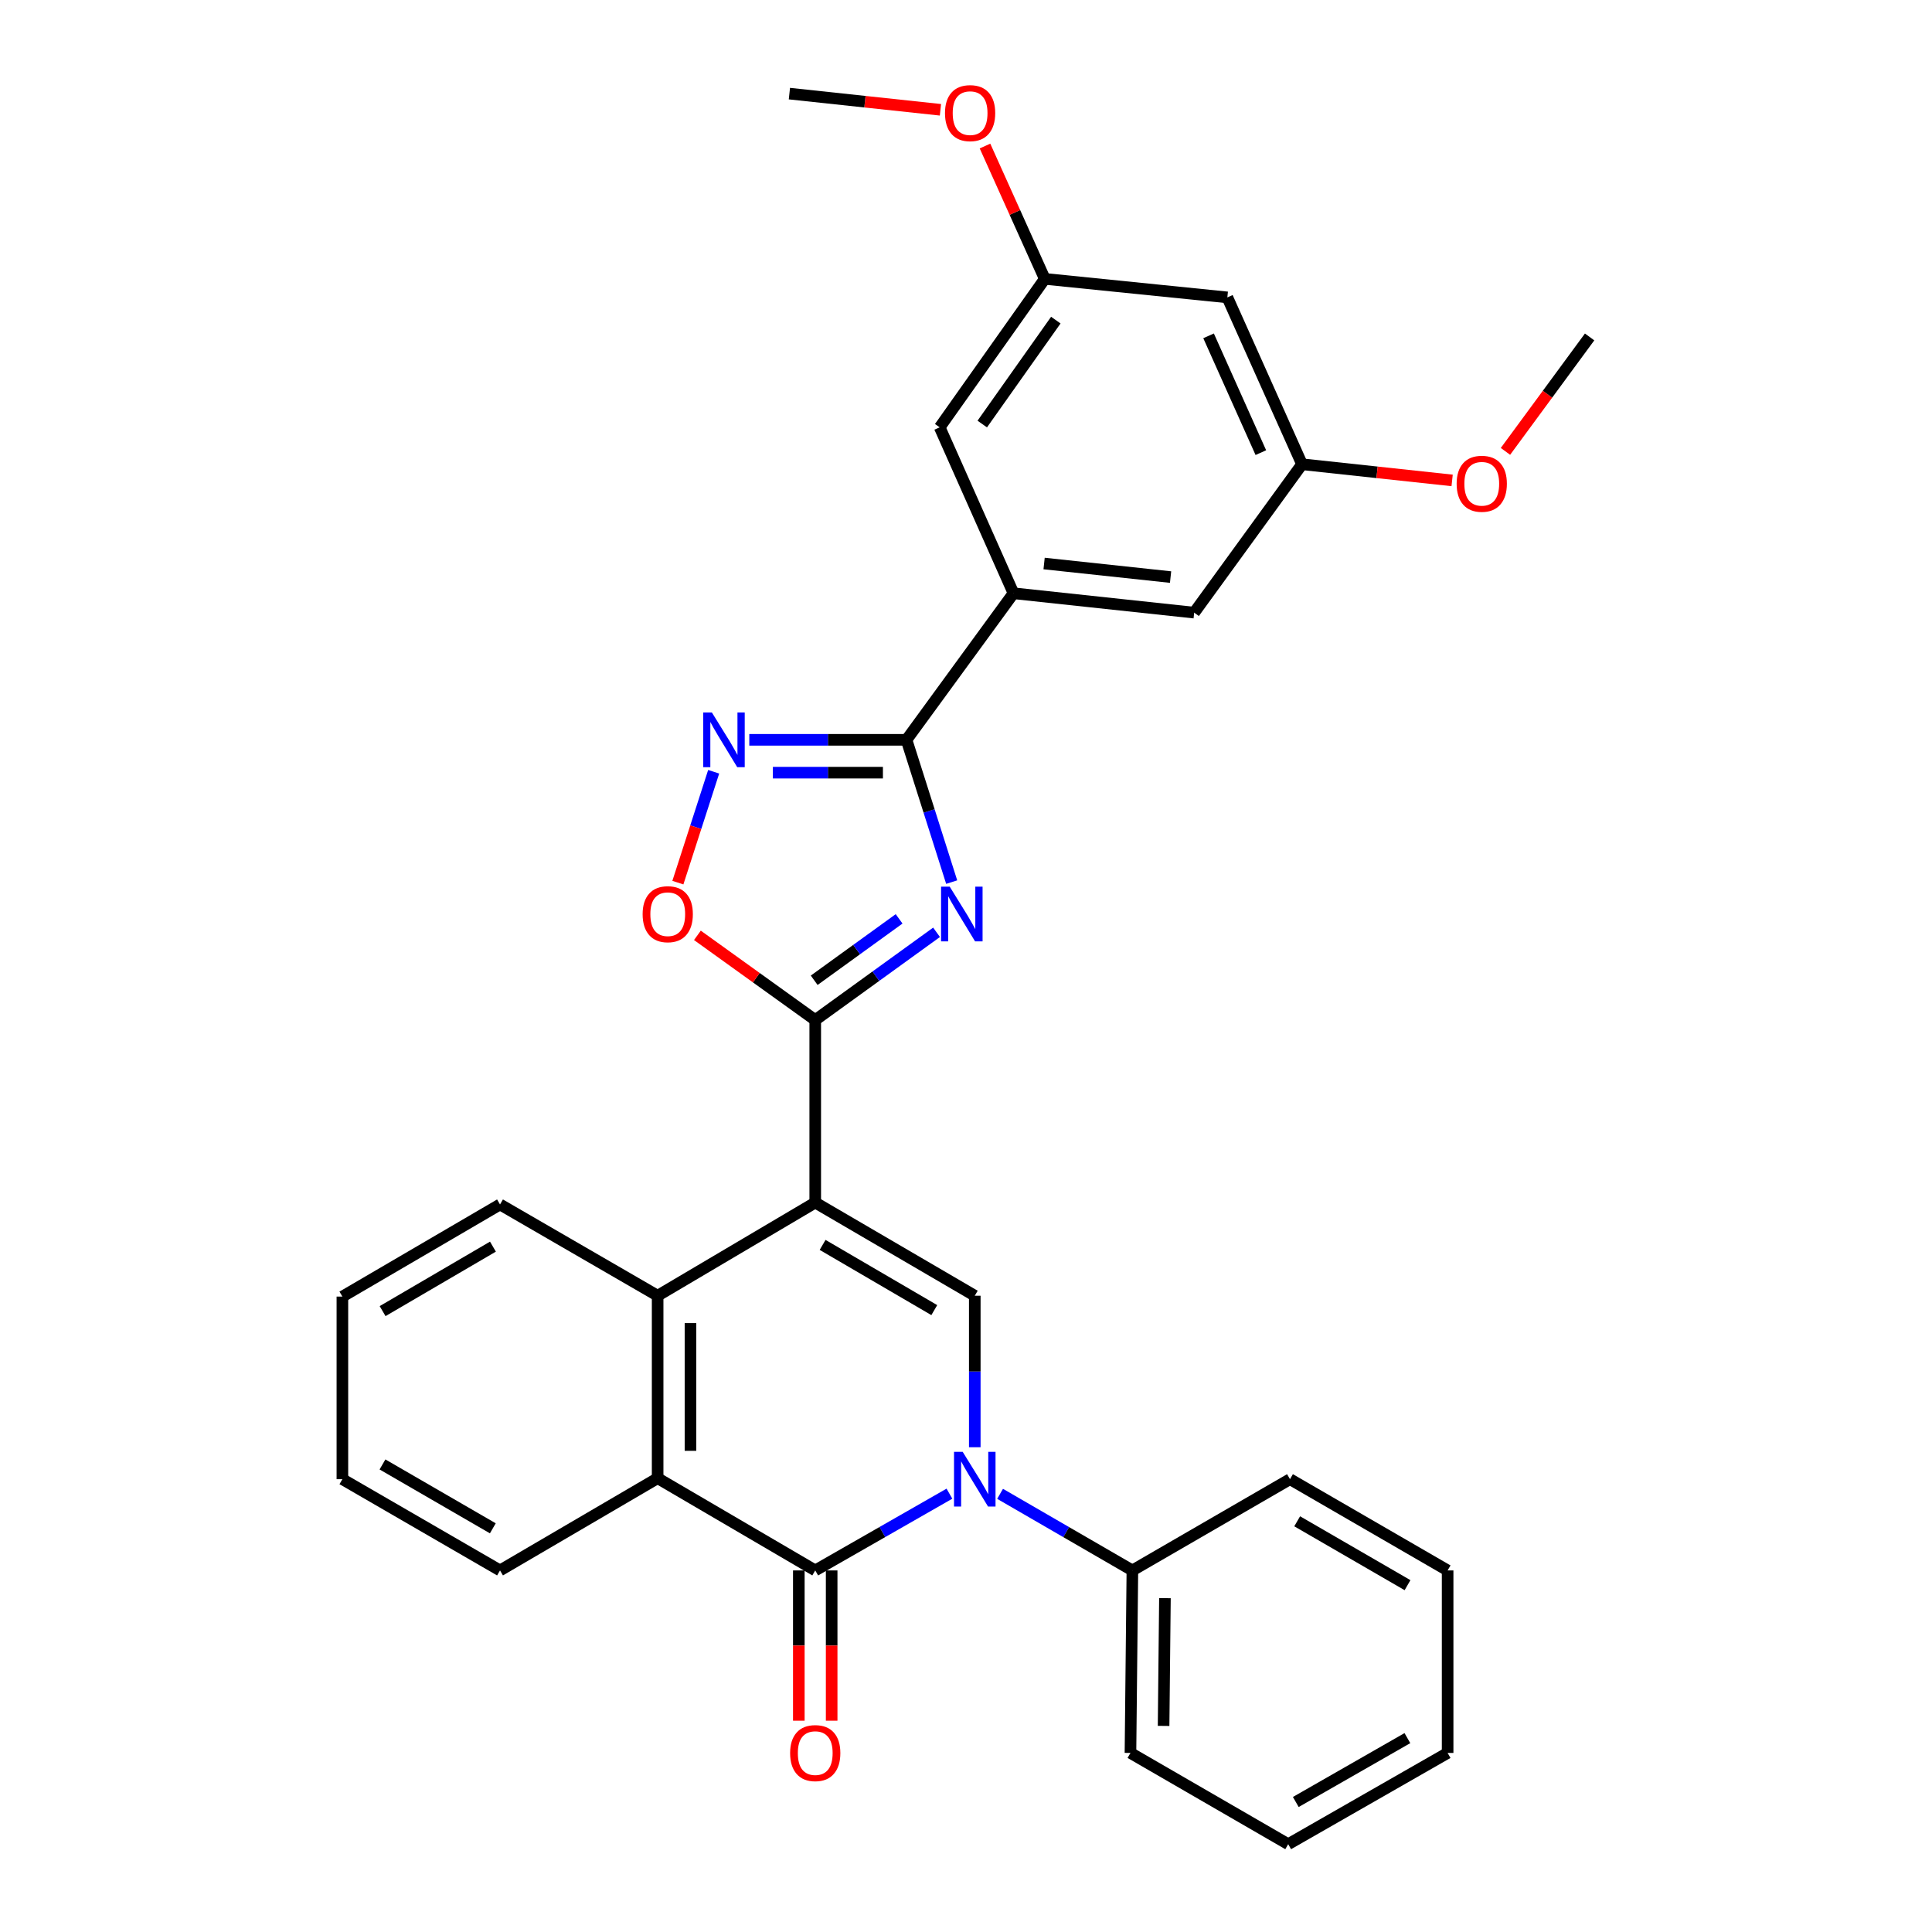 <?xml version='1.0' encoding='iso-8859-1'?>
<svg version='1.1' baseProfile='full'
              xmlns='http://www.w3.org/2000/svg'
                      xmlns:rdkit='http://www.rdkit.org/xml'
                      xmlns:xlink='http://www.w3.org/1999/xlink'
                  xml:space='preserve'
width='1000px' height='1000px' viewBox='0 0 1000 1000'>
<!-- END OF HEADER -->
<rect style='opacity:1.0;fill:#FFFFFF;stroke:none' width='1000' height='1000' x='0' y='0'> </rect>
<path class='bond-1' d='M 421.966,622.445 L 421.966,527.97' style='fill:none;fill-rule:evenodd;stroke:#000000;stroke-width:6px;stroke-linecap:butt;stroke-linejoin:miter;stroke-opacity:1' />
<path class='bond-4' d='M 421.966,622.445 L 504.542,670.665' style='fill:none;fill-rule:evenodd;stroke:#000000;stroke-width:6px;stroke-linecap:butt;stroke-linejoin:miter;stroke-opacity:1' />
<path class='bond-4' d='M 425.781,644.358 L 483.584,678.112' style='fill:none;fill-rule:evenodd;stroke:#000000;stroke-width:6px;stroke-linecap:butt;stroke-linejoin:miter;stroke-opacity:1' />
<path class='bond-7' d='M 421.966,622.445 L 340.391,670.665' style='fill:none;fill-rule:evenodd;stroke:#000000;stroke-width:6px;stroke-linecap:butt;stroke-linejoin:miter;stroke-opacity:1' />
<path class='bond-0' d='M 504.542,749.089 L 504.542,709.877' style='fill:none;fill-rule:evenodd;stroke:#0000FF;stroke-width:6px;stroke-linecap:butt;stroke-linejoin:miter;stroke-opacity:1' />
<path class='bond-0' d='M 504.542,709.877 L 504.542,670.665' style='fill:none;fill-rule:evenodd;stroke:#000000;stroke-width:6px;stroke-linecap:butt;stroke-linejoin:miter;stroke-opacity:1' />
<path class='bond-11' d='M 517.639,773.205 L 551.878,793.028' style='fill:none;fill-rule:evenodd;stroke:#0000FF;stroke-width:6px;stroke-linecap:butt;stroke-linejoin:miter;stroke-opacity:1' />
<path class='bond-11' d='M 551.878,793.028 L 586.118,812.851' style='fill:none;fill-rule:evenodd;stroke:#000000;stroke-width:6px;stroke-linecap:butt;stroke-linejoin:miter;stroke-opacity:1' />
<path class='bond-31' d='M 491.424,773.125 L 456.695,792.988' style='fill:none;fill-rule:evenodd;stroke:#0000FF;stroke-width:6px;stroke-linecap:butt;stroke-linejoin:miter;stroke-opacity:1' />
<path class='bond-31' d='M 456.695,792.988 L 421.966,812.851' style='fill:none;fill-rule:evenodd;stroke:#000000;stroke-width:6px;stroke-linecap:butt;stroke-linejoin:miter;stroke-opacity:1' />
<path class='bond-2' d='M 421.966,527.97 L 453.361,505.265' style='fill:none;fill-rule:evenodd;stroke:#000000;stroke-width:6px;stroke-linecap:butt;stroke-linejoin:miter;stroke-opacity:1' />
<path class='bond-2' d='M 453.361,505.265 L 484.757,482.561' style='fill:none;fill-rule:evenodd;stroke:#0000FF;stroke-width:6px;stroke-linecap:butt;stroke-linejoin:miter;stroke-opacity:1' />
<path class='bond-2' d='M 421.423,507.384 L 443.4,491.491' style='fill:none;fill-rule:evenodd;stroke:#000000;stroke-width:6px;stroke-linecap:butt;stroke-linejoin:miter;stroke-opacity:1' />
<path class='bond-2' d='M 443.4,491.491 L 465.377,475.598' style='fill:none;fill-rule:evenodd;stroke:#0000FF;stroke-width:6px;stroke-linecap:butt;stroke-linejoin:miter;stroke-opacity:1' />
<path class='bond-9' d='M 421.966,527.97 L 391.469,506.052' style='fill:none;fill-rule:evenodd;stroke:#000000;stroke-width:6px;stroke-linecap:butt;stroke-linejoin:miter;stroke-opacity:1' />
<path class='bond-9' d='M 391.469,506.052 L 360.973,484.134' style='fill:none;fill-rule:evenodd;stroke:#FF0000;stroke-width:6px;stroke-linecap:butt;stroke-linejoin:miter;stroke-opacity:1' />
<path class='bond-5' d='M 492.59,456.576 L 480.897,419.754' style='fill:none;fill-rule:evenodd;stroke:#0000FF;stroke-width:6px;stroke-linecap:butt;stroke-linejoin:miter;stroke-opacity:1' />
<path class='bond-5' d='M 480.897,419.754 L 469.204,382.932' style='fill:none;fill-rule:evenodd;stroke:#000000;stroke-width:6px;stroke-linecap:butt;stroke-linejoin:miter;stroke-opacity:1' />
<path class='bond-3' d='M 421.966,812.851 L 340.391,765.113' style='fill:none;fill-rule:evenodd;stroke:#000000;stroke-width:6px;stroke-linecap:butt;stroke-linejoin:miter;stroke-opacity:1' />
<path class='bond-12' d='M 413.467,812.851 L 413.467,851.743' style='fill:none;fill-rule:evenodd;stroke:#000000;stroke-width:6px;stroke-linecap:butt;stroke-linejoin:miter;stroke-opacity:1' />
<path class='bond-12' d='M 413.467,851.743 L 413.467,890.635' style='fill:none;fill-rule:evenodd;stroke:#FF0000;stroke-width:6px;stroke-linecap:butt;stroke-linejoin:miter;stroke-opacity:1' />
<path class='bond-12' d='M 430.465,812.851 L 430.465,851.743' style='fill:none;fill-rule:evenodd;stroke:#000000;stroke-width:6px;stroke-linecap:butt;stroke-linejoin:miter;stroke-opacity:1' />
<path class='bond-12' d='M 430.465,851.743 L 430.465,890.635' style='fill:none;fill-rule:evenodd;stroke:#FF0000;stroke-width:6px;stroke-linecap:butt;stroke-linejoin:miter;stroke-opacity:1' />
<path class='bond-10' d='M 469.204,382.932 L 524.582,307.07' style='fill:none;fill-rule:evenodd;stroke:#000000;stroke-width:6px;stroke-linecap:butt;stroke-linejoin:miter;stroke-opacity:1' />
<path class='bond-32' d='M 469.204,382.932 L 428.517,382.932' style='fill:none;fill-rule:evenodd;stroke:#000000;stroke-width:6px;stroke-linecap:butt;stroke-linejoin:miter;stroke-opacity:1' />
<path class='bond-32' d='M 428.517,382.932 L 387.83,382.932' style='fill:none;fill-rule:evenodd;stroke:#0000FF;stroke-width:6px;stroke-linecap:butt;stroke-linejoin:miter;stroke-opacity:1' />
<path class='bond-32' d='M 456.998,399.931 L 428.517,399.931' style='fill:none;fill-rule:evenodd;stroke:#000000;stroke-width:6px;stroke-linecap:butt;stroke-linejoin:miter;stroke-opacity:1' />
<path class='bond-32' d='M 428.517,399.931 L 400.036,399.931' style='fill:none;fill-rule:evenodd;stroke:#0000FF;stroke-width:6px;stroke-linecap:butt;stroke-linejoin:miter;stroke-opacity:1' />
<path class='bond-6' d='M 369.393,399.461 L 360.131,428.154' style='fill:none;fill-rule:evenodd;stroke:#0000FF;stroke-width:6px;stroke-linecap:butt;stroke-linejoin:miter;stroke-opacity:1' />
<path class='bond-6' d='M 360.131,428.154 L 350.869,456.847' style='fill:none;fill-rule:evenodd;stroke:#FF0000;stroke-width:6px;stroke-linecap:butt;stroke-linejoin:miter;stroke-opacity:1' />
<path class='bond-8' d='M 340.391,670.665 L 340.391,765.113' style='fill:none;fill-rule:evenodd;stroke:#000000;stroke-width:6px;stroke-linecap:butt;stroke-linejoin:miter;stroke-opacity:1' />
<path class='bond-8' d='M 357.389,684.832 L 357.389,750.946' style='fill:none;fill-rule:evenodd;stroke:#000000;stroke-width:6px;stroke-linecap:butt;stroke-linejoin:miter;stroke-opacity:1' />
<path class='bond-18' d='M 340.391,670.665 L 258.806,623.428' style='fill:none;fill-rule:evenodd;stroke:#000000;stroke-width:6px;stroke-linecap:butt;stroke-linejoin:miter;stroke-opacity:1' />
<path class='bond-19' d='M 340.391,765.113 L 258.806,812.851' style='fill:none;fill-rule:evenodd;stroke:#000000;stroke-width:6px;stroke-linecap:butt;stroke-linejoin:miter;stroke-opacity:1' />
<path class='bond-13' d='M 524.582,307.07 L 618.104,317.1' style='fill:none;fill-rule:evenodd;stroke:#000000;stroke-width:6px;stroke-linecap:butt;stroke-linejoin:miter;stroke-opacity:1' />
<path class='bond-13' d='M 540.423,291.673 L 605.888,298.693' style='fill:none;fill-rule:evenodd;stroke:#000000;stroke-width:6px;stroke-linecap:butt;stroke-linejoin:miter;stroke-opacity:1' />
<path class='bond-14' d='M 524.582,307.07 L 486.382,221.188' style='fill:none;fill-rule:evenodd;stroke:#000000;stroke-width:6px;stroke-linecap:butt;stroke-linejoin:miter;stroke-opacity:1' />
<path class='bond-22' d='M 586.118,812.851 L 585.126,907.317' style='fill:none;fill-rule:evenodd;stroke:#000000;stroke-width:6px;stroke-linecap:butt;stroke-linejoin:miter;stroke-opacity:1' />
<path class='bond-22' d='M 602.967,827.199 L 602.273,893.326' style='fill:none;fill-rule:evenodd;stroke:#000000;stroke-width:6px;stroke-linecap:butt;stroke-linejoin:miter;stroke-opacity:1' />
<path class='bond-23' d='M 586.118,812.851 L 667.693,765.623' style='fill:none;fill-rule:evenodd;stroke:#000000;stroke-width:6px;stroke-linecap:butt;stroke-linejoin:miter;stroke-opacity:1' />
<path class='bond-17' d='M 618.104,317.1 L 673.926,240.293' style='fill:none;fill-rule:evenodd;stroke:#000000;stroke-width:6px;stroke-linecap:butt;stroke-linejoin:miter;stroke-opacity:1' />
<path class='bond-16' d='M 486.382,221.188 L 540.778,144.344' style='fill:none;fill-rule:evenodd;stroke:#000000;stroke-width:6px;stroke-linecap:butt;stroke-linejoin:miter;stroke-opacity:1' />
<path class='bond-16' d='M 508.416,219.483 L 546.493,165.692' style='fill:none;fill-rule:evenodd;stroke:#000000;stroke-width:6px;stroke-linecap:butt;stroke-linejoin:miter;stroke-opacity:1' />
<path class='bond-15' d='M 635.273,153.93 L 540.778,144.344' style='fill:none;fill-rule:evenodd;stroke:#000000;stroke-width:6px;stroke-linecap:butt;stroke-linejoin:miter;stroke-opacity:1' />
<path class='bond-35' d='M 635.273,153.93 L 673.926,240.293' style='fill:none;fill-rule:evenodd;stroke:#000000;stroke-width:6px;stroke-linecap:butt;stroke-linejoin:miter;stroke-opacity:1' />
<path class='bond-35' d='M 625.555,173.829 L 652.612,234.283' style='fill:none;fill-rule:evenodd;stroke:#000000;stroke-width:6px;stroke-linecap:butt;stroke-linejoin:miter;stroke-opacity:1' />
<path class='bond-20' d='M 540.778,144.344 L 525.303,109.965' style='fill:none;fill-rule:evenodd;stroke:#000000;stroke-width:6px;stroke-linecap:butt;stroke-linejoin:miter;stroke-opacity:1' />
<path class='bond-20' d='M 525.303,109.965 L 509.828,75.586' style='fill:none;fill-rule:evenodd;stroke:#FF0000;stroke-width:6px;stroke-linecap:butt;stroke-linejoin:miter;stroke-opacity:1' />
<path class='bond-21' d='M 673.926,240.293 L 712.772,244.477' style='fill:none;fill-rule:evenodd;stroke:#000000;stroke-width:6px;stroke-linecap:butt;stroke-linejoin:miter;stroke-opacity:1' />
<path class='bond-21' d='M 712.772,244.477 L 751.618,248.661' style='fill:none;fill-rule:evenodd;stroke:#FF0000;stroke-width:6px;stroke-linecap:butt;stroke-linejoin:miter;stroke-opacity:1' />
<path class='bond-27' d='M 258.806,623.428 L 177.221,671.109' style='fill:none;fill-rule:evenodd;stroke:#000000;stroke-width:6px;stroke-linecap:butt;stroke-linejoin:miter;stroke-opacity:1' />
<path class='bond-27' d='M 255.145,645.256 L 198.036,678.633' style='fill:none;fill-rule:evenodd;stroke:#000000;stroke-width:6px;stroke-linecap:butt;stroke-linejoin:miter;stroke-opacity:1' />
<path class='bond-33' d='M 258.806,812.851 L 177.221,765.623' style='fill:none;fill-rule:evenodd;stroke:#000000;stroke-width:6px;stroke-linecap:butt;stroke-linejoin:miter;stroke-opacity:1' />
<path class='bond-33' d='M 255.084,791.055 L 197.975,757.995' style='fill:none;fill-rule:evenodd;stroke:#000000;stroke-width:6px;stroke-linecap:butt;stroke-linejoin:miter;stroke-opacity:1' />
<path class='bond-24' d='M 486.773,56.828 L 447.683,52.64' style='fill:none;fill-rule:evenodd;stroke:#FF0000;stroke-width:6px;stroke-linecap:butt;stroke-linejoin:miter;stroke-opacity:1' />
<path class='bond-24' d='M 447.683,52.64 L 408.594,48.452' style='fill:none;fill-rule:evenodd;stroke:#000000;stroke-width:6px;stroke-linecap:butt;stroke-linejoin:miter;stroke-opacity:1' />
<path class='bond-25' d='M 779.22,233.638 L 800.999,204.021' style='fill:none;fill-rule:evenodd;stroke:#FF0000;stroke-width:6px;stroke-linecap:butt;stroke-linejoin:miter;stroke-opacity:1' />
<path class='bond-25' d='M 800.999,204.021 L 822.779,174.404' style='fill:none;fill-rule:evenodd;stroke:#000000;stroke-width:6px;stroke-linecap:butt;stroke-linejoin:miter;stroke-opacity:1' />
<path class='bond-29' d='M 585.126,907.317 L 666.768,954.545' style='fill:none;fill-rule:evenodd;stroke:#000000;stroke-width:6px;stroke-linecap:butt;stroke-linejoin:miter;stroke-opacity:1' />
<path class='bond-28' d='M 667.693,765.623 L 749.288,812.851' style='fill:none;fill-rule:evenodd;stroke:#000000;stroke-width:6px;stroke-linecap:butt;stroke-linejoin:miter;stroke-opacity:1' />
<path class='bond-28' d='M 671.417,787.419 L 728.533,820.479' style='fill:none;fill-rule:evenodd;stroke:#000000;stroke-width:6px;stroke-linecap:butt;stroke-linejoin:miter;stroke-opacity:1' />
<path class='bond-26' d='M 177.221,765.623 L 177.221,671.109' style='fill:none;fill-rule:evenodd;stroke:#000000;stroke-width:6px;stroke-linecap:butt;stroke-linejoin:miter;stroke-opacity:1' />
<path class='bond-30' d='M 749.288,812.851 L 749.288,907.317' style='fill:none;fill-rule:evenodd;stroke:#000000;stroke-width:6px;stroke-linecap:butt;stroke-linejoin:miter;stroke-opacity:1' />
<path class='bond-34' d='M 666.768,954.545 L 749.288,907.317' style='fill:none;fill-rule:evenodd;stroke:#000000;stroke-width:6px;stroke-linecap:butt;stroke-linejoin:miter;stroke-opacity:1' />
<path class='bond-34' d='M 670.702,932.708 L 728.466,899.648' style='fill:none;fill-rule:evenodd;stroke:#000000;stroke-width:6px;stroke-linecap:butt;stroke-linejoin:miter;stroke-opacity:1' />
<path  class='atom-1' d='M 498.282 751.463
L 507.562 766.463
Q 508.482 767.943, 509.962 770.623
Q 511.442 773.303, 511.522 773.463
L 511.522 751.463
L 515.282 751.463
L 515.282 779.783
L 511.402 779.783
L 501.442 763.383
Q 500.282 761.463, 499.042 759.263
Q 497.842 757.063, 497.482 756.383
L 497.482 779.783
L 493.802 779.783
L 493.802 751.463
L 498.282 751.463
' fill='#0000FF'/>
<path  class='atom-3' d='M 491.577 458.941
L 500.857 473.941
Q 501.777 475.421, 503.257 478.101
Q 504.737 480.781, 504.817 480.941
L 504.817 458.941
L 508.577 458.941
L 508.577 487.261
L 504.697 487.261
L 494.737 470.861
Q 493.577 468.941, 492.337 466.741
Q 491.137 464.541, 490.777 463.861
L 490.777 487.261
L 487.097 487.261
L 487.097 458.941
L 491.577 458.941
' fill='#0000FF'/>
<path  class='atom-7' d='M 368.468 368.772
L 377.748 383.772
Q 378.668 385.252, 380.148 387.932
Q 381.628 390.612, 381.708 390.772
L 381.708 368.772
L 385.468 368.772
L 385.468 397.092
L 381.588 397.092
L 371.628 380.692
Q 370.468 378.772, 369.228 376.572
Q 368.028 374.372, 367.668 373.692
L 367.668 397.092
L 363.988 397.092
L 363.988 368.772
L 368.468 368.772
' fill='#0000FF'/>
<path  class='atom-10' d='M 332.622 473.181
Q 332.622 466.381, 335.982 462.581
Q 339.342 458.781, 345.622 458.781
Q 351.902 458.781, 355.262 462.581
Q 358.622 466.381, 358.622 473.181
Q 358.622 480.061, 355.222 483.981
Q 351.822 487.861, 345.622 487.861
Q 339.382 487.861, 335.982 483.981
Q 332.622 480.101, 332.622 473.181
M 345.622 484.661
Q 349.942 484.661, 352.262 481.781
Q 354.622 478.861, 354.622 473.181
Q 354.622 467.621, 352.262 464.821
Q 349.942 461.981, 345.622 461.981
Q 341.302 461.981, 338.942 464.781
Q 336.622 467.581, 336.622 473.181
Q 336.622 478.901, 338.942 481.781
Q 341.302 484.661, 345.622 484.661
' fill='#FF0000'/>
<path  class='atom-13' d='M 408.966 907.397
Q 408.966 900.597, 412.326 896.797
Q 415.686 892.997, 421.966 892.997
Q 428.246 892.997, 431.606 896.797
Q 434.966 900.597, 434.966 907.397
Q 434.966 914.277, 431.566 918.197
Q 428.166 922.077, 421.966 922.077
Q 415.726 922.077, 412.326 918.197
Q 408.966 914.317, 408.966 907.397
M 421.966 918.877
Q 426.286 918.877, 428.606 915.997
Q 430.966 913.077, 430.966 907.397
Q 430.966 901.837, 428.606 899.037
Q 426.286 896.197, 421.966 896.197
Q 417.646 896.197, 415.286 898.997
Q 412.966 901.797, 412.966 907.397
Q 412.966 913.117, 415.286 915.997
Q 417.646 918.877, 421.966 918.877
' fill='#FF0000'/>
<path  class='atom-21' d='M 489.125 58.552
Q 489.125 51.752, 492.485 47.952
Q 495.845 44.152, 502.125 44.152
Q 508.405 44.152, 511.765 47.952
Q 515.125 51.752, 515.125 58.552
Q 515.125 65.432, 511.725 69.352
Q 508.325 73.232, 502.125 73.232
Q 495.885 73.232, 492.485 69.352
Q 489.125 65.472, 489.125 58.552
M 502.125 70.032
Q 506.445 70.032, 508.765 67.152
Q 511.125 64.232, 511.125 58.552
Q 511.125 52.992, 508.765 50.192
Q 506.445 47.352, 502.125 47.352
Q 497.805 47.352, 495.445 50.152
Q 493.125 52.952, 493.125 58.552
Q 493.125 64.272, 495.445 67.152
Q 497.805 70.032, 502.125 70.032
' fill='#FF0000'/>
<path  class='atom-22' d='M 753.957 250.393
Q 753.957 243.593, 757.317 239.793
Q 760.677 235.993, 766.957 235.993
Q 773.237 235.993, 776.597 239.793
Q 779.957 243.593, 779.957 250.393
Q 779.957 257.273, 776.557 261.193
Q 773.157 265.073, 766.957 265.073
Q 760.717 265.073, 757.317 261.193
Q 753.957 257.313, 753.957 250.393
M 766.957 261.873
Q 771.277 261.873, 773.597 258.993
Q 775.957 256.073, 775.957 250.393
Q 775.957 244.833, 773.597 242.033
Q 771.277 239.193, 766.957 239.193
Q 762.637 239.193, 760.277 241.993
Q 757.957 244.793, 757.957 250.393
Q 757.957 256.113, 760.277 258.993
Q 762.637 261.873, 766.957 261.873
' fill='#FF0000'/>
</svg>
